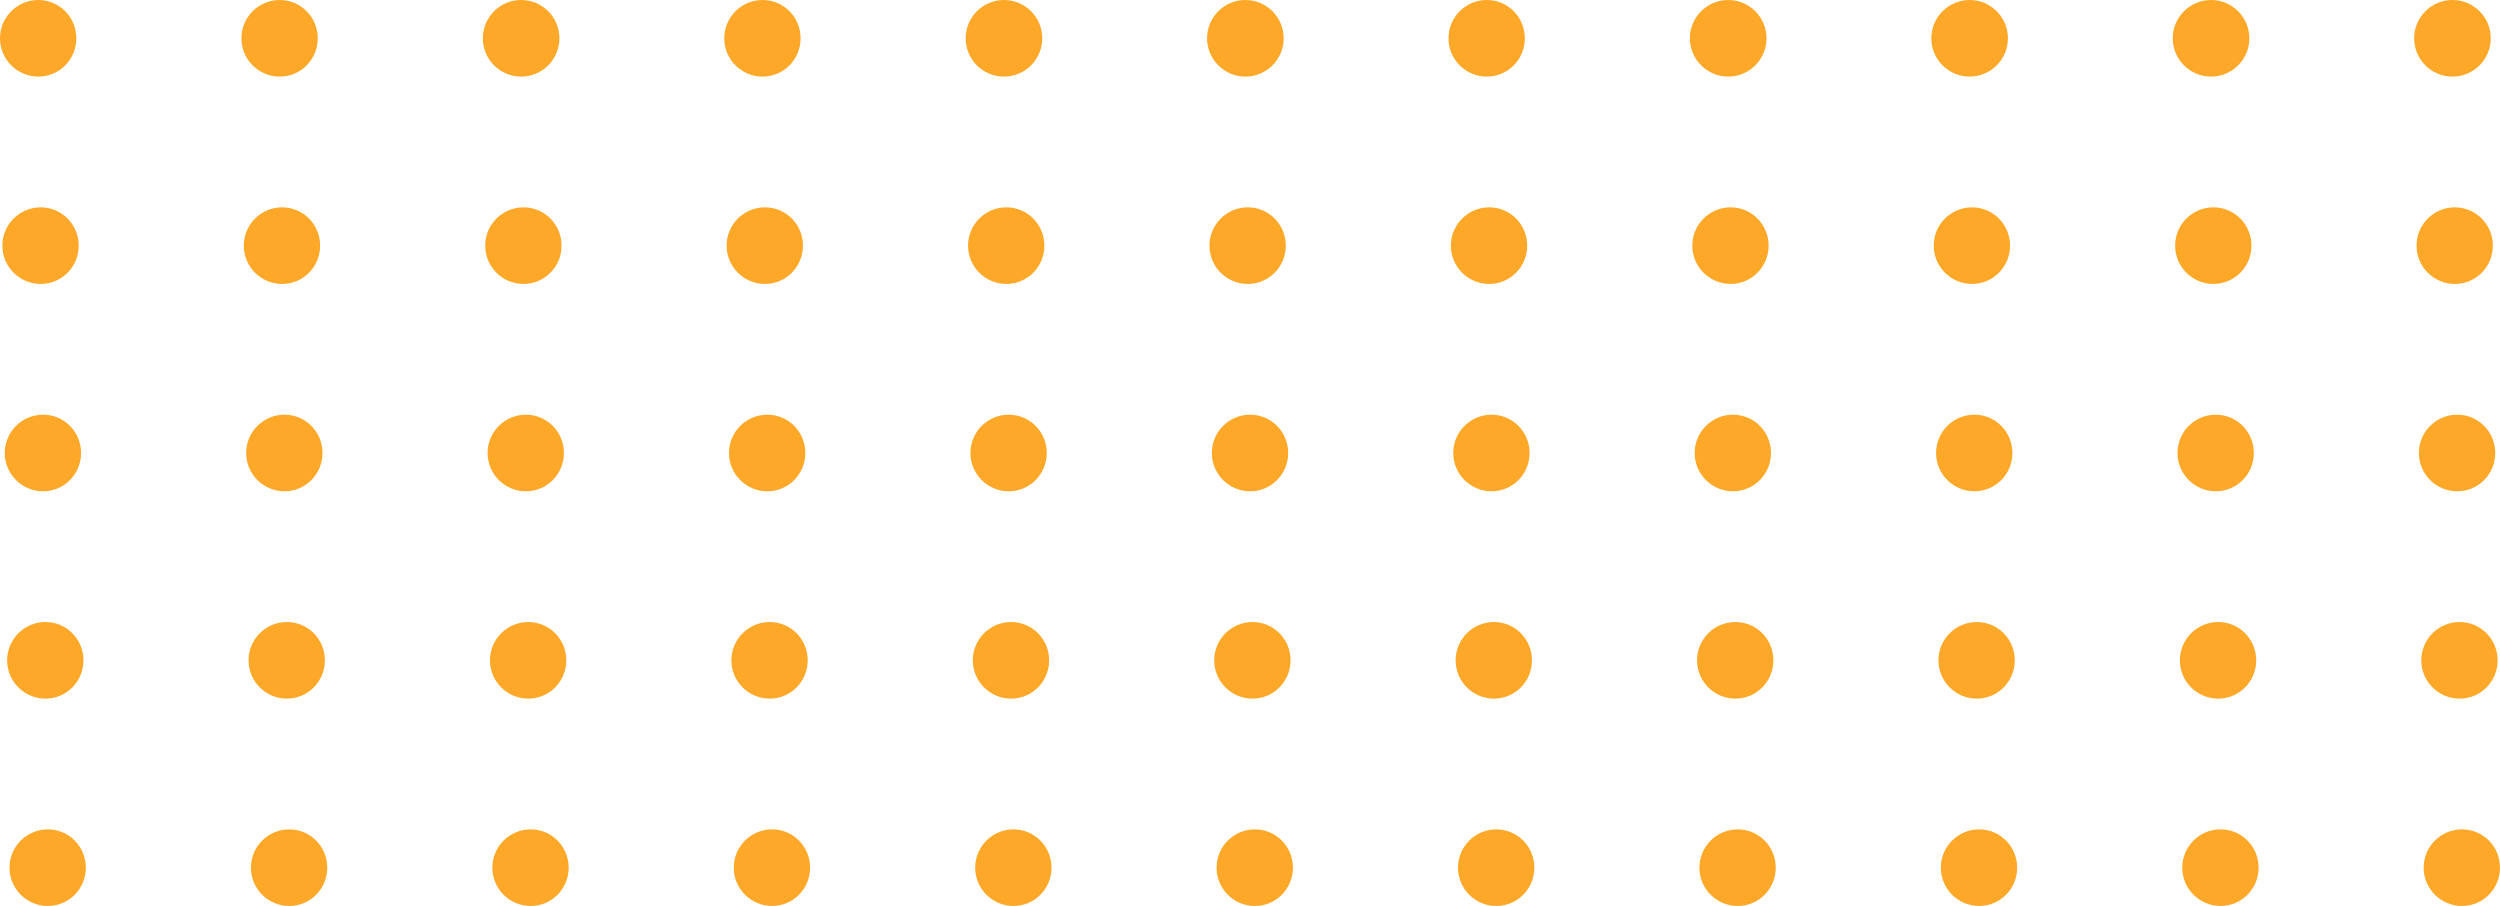 <?xml version="1.0" encoding="UTF-8" standalone="no"?><svg xmlns="http://www.w3.org/2000/svg" xmlns:xlink="http://www.w3.org/1999/xlink" clip-rule="evenodd" fill="#fda829" fill-rule="evenodd" height="3430" image-rendering="optimizeQuality" preserveAspectRatio="xMidYMid meet" shape-rendering="geometricPrecision" text-rendering="geometricPrecision" version="1" viewBox="317.0 5223.0 9465.0 3430.0" width="9465" zoomAndPan="magnify"><g><path d="M0 0H9933V14043H0z" fill="none"/><g><g id="change1_2"><path d="M462 5223c80,0 144,65 144,145 0,80 -64,145 -144,145 -80,0 -145,-65 -145,-145 0,-80 65,-145 145,-145z"/></g><g id="change1_1"><path d="M1376 5223c80,0 144,65 144,145 0,80 -64,145 -144,145 -80,0 -145,-65 -145,-145 0,-80 65,-145 145,-145z"/><path d="M2290 5223c80,0 145,65 145,145 0,80 -65,145 -145,145 -80,0 -145,-65 -145,-145 0,-80 65,-145 145,-145z"/><path d="M3204 5223c80,0 144,65 144,145 0,80 -64,145 -144,145 -80,0 -145,-65 -145,-145 0,-80 65,-145 145,-145z"/><path d="M4118 5223c80,0 145,65 145,145 0,80 -65,145 -145,145 -80,0 -145,-65 -145,-145 0,-80 65,-145 145,-145z"/><path d="M5032 5223c80,0 145,65 145,145 0,80 -65,145 -145,145 -80,0 -145,-65 -145,-145 0,-80 65,-145 145,-145z"/><path d="M5946 5223c80,0 144,65 144,145 0,80 -64,145 -144,145 -80,0 -145,-65 -145,-145 0,-80 65,-145 145,-145z"/><path d="M6860 5223c80,0 145,65 145,145 0,80 -65,145 -145,145 -80,0 -145,-65 -145,-145 0,-80 65,-145 145,-145z"/><path d="M7774 5223c80,0 145,65 145,145 0,80 -65,145 -145,145 -80,0 -145,-65 -145,-145 0,-80 65,-145 145,-145z"/><path d="M8688 5223c80,0 145,65 145,145 0,80 -65,145 -145,145 -80,0 -145,-65 -145,-145 0,-80 65,-145 145,-145z"/></g><g id="change1_3"><path d="M9602 5223c80,0 145,65 145,145 0,80 -65,145 -145,145 -80,0 -145,-65 -145,-145 0,-80 65,-145 145,-145z"/></g><g id="change1_4"><path d="M471 6008c80,0 144,65 144,145 0,80 -64,145 -144,145 -80,0 -145,-65 -145,-145 0,-80 65,-145 145,-145z"/></g><g id="change1_5"><path d="M480 6793c80,0 144,65 144,145 0,80 -64,145 -144,145 -80,0 -145,-65 -145,-145 0,-80 65,-145 145,-145z"/></g><g id="change1_6"><path d="M489 7578c80,0 144,65 144,145 0,80 -64,145 -144,145 -80,0 -145,-65 -145,-145 0,-80 65,-145 145,-145z"/></g><g id="change1_7"><path d="M498 8363c80,0 144,65 144,145 0,80 -64,145 -144,145 -80,0 -145,-65 -145,-145 0,-80 65,-145 145,-145z"/></g><g id="change1_8"><path d="M1385 6008c80,0 144,65 144,145 0,80 -64,145 -144,145 -80,0 -145,-65 -145,-145 0,-80 65,-145 145,-145z"/></g><g id="change1_9"><path d="M2299 6008c80,0 144,65 144,145 0,80 -64,145 -144,145 -80,0 -145,-65 -145,-145 0,-80 65,-145 145,-145z"/></g><g id="change1_10"><path d="M3213 6008c80,0 144,65 144,145 0,80 -64,145 -144,145 -80,0 -145,-65 -145,-145 0,-80 65,-145 145,-145z"/></g><g id="change1_11"><path d="M4127 6008c80,0 144,65 144,145 0,80 -64,145 -144,145 -80,0 -145,-65 -145,-145 0,-80 65,-145 145,-145z"/></g><g id="change1_12"><path d="M5041 6008c80,0 144,65 144,145 0,80 -64,145 -144,145 -80,0 -145,-65 -145,-145 0,-80 65,-145 145,-145z"/></g><g id="change1_13"><path d="M5955 6008c80,0 144,65 144,145 0,80 -64,145 -144,145 -80,0 -145,-65 -145,-145 0,-80 65,-145 145,-145z"/></g><g id="change1_14"><path d="M6869 6008c80,0 144,65 144,145 0,80 -64,145 -144,145 -80,0 -145,-65 -145,-145 0,-80 65,-145 145,-145z"/></g><g id="change1_15"><path d="M7783 6008c80,0 144,65 144,145 0,80 -64,145 -144,145 -80,0 -145,-65 -145,-145 0,-80 65,-145 145,-145z"/></g><g id="change1_16"><path d="M8697 6008c80,0 144,65 144,145 0,80 -64,145 -144,145 -80,0 -145,-65 -145,-145 0,-80 65,-145 145,-145z"/></g><g id="change1_17"><path d="M9611 6008c80,0 144,65 144,145 0,80 -64,145 -144,145 -80,0 -145,-65 -145,-145 0,-80 65,-145 145,-145z"/></g><g id="change1_18"><path d="M1394 6793c80,0 144,65 144,145 0,80 -64,145 -144,145 -80,0 -145,-65 -145,-145 0,-80 65,-145 145,-145z"/></g><g id="change1_19"><path d="M2308 6793c80,0 144,65 144,145 0,80 -64,145 -144,145 -80,0 -145,-65 -145,-145 0,-80 65,-145 145,-145z"/></g><g id="change1_20"><path d="M3222 6793c80,0 144,65 144,145 0,80 -64,145 -144,145 -80,0 -145,-65 -145,-145 0,-80 65,-145 145,-145z"/></g><g id="change1_21"><path d="M4136 6793c80,0 144,65 144,145 0,80 -64,145 -144,145 -80,0 -145,-65 -145,-145 0,-80 65,-145 145,-145z"/></g><g id="change1_22"><path d="M5050 6793c80,0 144,65 144,145 0,80 -64,145 -144,145 -80,0 -145,-65 -145,-145 0,-80 65,-145 145,-145z"/></g><g id="change1_23"><path d="M5964 6793c80,0 144,65 144,145 0,80 -64,145 -144,145 -80,0 -145,-65 -145,-145 0,-80 65,-145 145,-145z"/></g><g id="change1_24"><path d="M6878 6793c80,0 144,65 144,145 0,80 -64,145 -144,145 -80,0 -145,-65 -145,-145 0,-80 65,-145 145,-145z"/></g><g id="change1_25"><path d="M7792 6793c80,0 144,65 144,145 0,80 -64,145 -144,145 -80,0 -145,-65 -145,-145 0,-80 65,-145 145,-145z"/></g><g id="change1_26"><path d="M8706 6793c80,0 144,65 144,145 0,80 -64,145 -144,145 -80,0 -145,-65 -145,-145 0,-80 65,-145 145,-145z"/></g><g id="change1_27"><path d="M9620 6793c80,0 144,65 144,145 0,80 -64,145 -144,145 -80,0 -145,-65 -145,-145 0,-80 65,-145 145,-145z"/></g><g id="change1_28"><path d="M1403 7578c80,0 144,65 144,145 0,80 -64,145 -144,145 -80,0 -145,-65 -145,-145 0,-80 65,-145 145,-145z"/></g><g id="change1_29"><path d="M2317 7578c80,0 144,65 144,145 0,80 -64,145 -144,145 -80,0 -145,-65 -145,-145 0,-80 65,-145 145,-145z"/></g><g id="change1_30"><path d="M3231 7578c80,0 144,65 144,145 0,80 -64,145 -144,145 -80,0 -145,-65 -145,-145 0,-80 65,-145 145,-145z"/></g><g id="change1_31"><path d="M4145 7578c80,0 144,65 144,145 0,80 -64,145 -144,145 -80,0 -145,-65 -145,-145 0,-80 65,-145 145,-145z"/></g><g id="change1_32"><path d="M5059 7578c80,0 144,65 144,145 0,80 -64,145 -144,145 -80,0 -145,-65 -145,-145 0,-80 65,-145 145,-145z"/></g><g id="change1_33"><path d="M5973 7578c80,0 144,65 144,145 0,80 -64,145 -144,145 -80,0 -145,-65 -145,-145 0,-80 65,-145 145,-145z"/></g><g id="change1_34"><path d="M6887 7578c80,0 144,65 144,145 0,80 -64,145 -144,145 -80,0 -145,-65 -145,-145 0,-80 65,-145 145,-145z"/></g><g id="change1_35"><path d="M7801 7578c80,0 144,65 144,145 0,80 -64,145 -144,145 -80,0 -145,-65 -145,-145 0,-80 65,-145 145,-145z"/></g><g id="change1_36"><path d="M8715 7578c80,0 144,65 144,145 0,80 -64,145 -144,145 -80,0 -145,-65 -145,-145 0,-80 65,-145 145,-145z"/></g><g id="change1_37"><path d="M9629 7578c80,0 144,65 144,145 0,80 -64,145 -144,145 -80,0 -145,-65 -145,-145 0,-80 65,-145 145,-145z"/></g><g id="change1_38"><path d="M1412 8363c80,0 144,65 144,145 0,80 -64,145 -144,145 -80,0 -145,-65 -145,-145 0,-80 65,-145 145,-145z"/></g><g id="change1_39"><path d="M2326 8363c80,0 144,65 144,145 0,80 -64,145 -144,145 -80,0 -145,-65 -145,-145 0,-80 65,-145 145,-145z"/></g><g id="change1_40"><path d="M3240 8363c80,0 144,65 144,145 0,80 -64,145 -144,145 -80,0 -145,-65 -145,-145 0,-80 65,-145 145,-145z"/></g><g id="change1_41"><path d="M4154 8363c80,0 144,65 144,145 0,80 -64,145 -144,145 -80,0 -145,-65 -145,-145 0,-80 65,-145 145,-145z"/></g><g id="change1_42"><path d="M5068 8363c80,0 144,65 144,145 0,80 -64,145 -144,145 -80,0 -145,-65 -145,-145 0,-80 65,-145 145,-145z"/></g><g id="change1_43"><path d="M5982 8363c80,0 144,65 144,145 0,80 -64,145 -144,145 -80,0 -145,-65 -145,-145 0,-80 65,-145 145,-145z"/></g><g id="change1_44"><path d="M6896 8363c80,0 144,65 144,145 0,80 -64,145 -144,145 -80,0 -145,-65 -145,-145 0,-80 65,-145 145,-145z"/></g><g id="change1_45"><path d="M7810 8363c80,0 144,65 144,145 0,80 -64,145 -144,145 -80,0 -145,-65 -145,-145 0,-80 65,-145 145,-145z"/></g><g id="change1_46"><path d="M8724 8363c80,0 144,65 144,145 0,80 -64,145 -144,145 -80,0 -145,-65 -145,-145 0,-80 65,-145 145,-145z"/></g><g id="change1_47"><path d="M9638 8363c80,0 144,65 144,145 0,80 -64,145 -144,145 -80,0 -145,-65 -145,-145 0,-80 65,-145 145,-145z"/></g></g></g></svg>